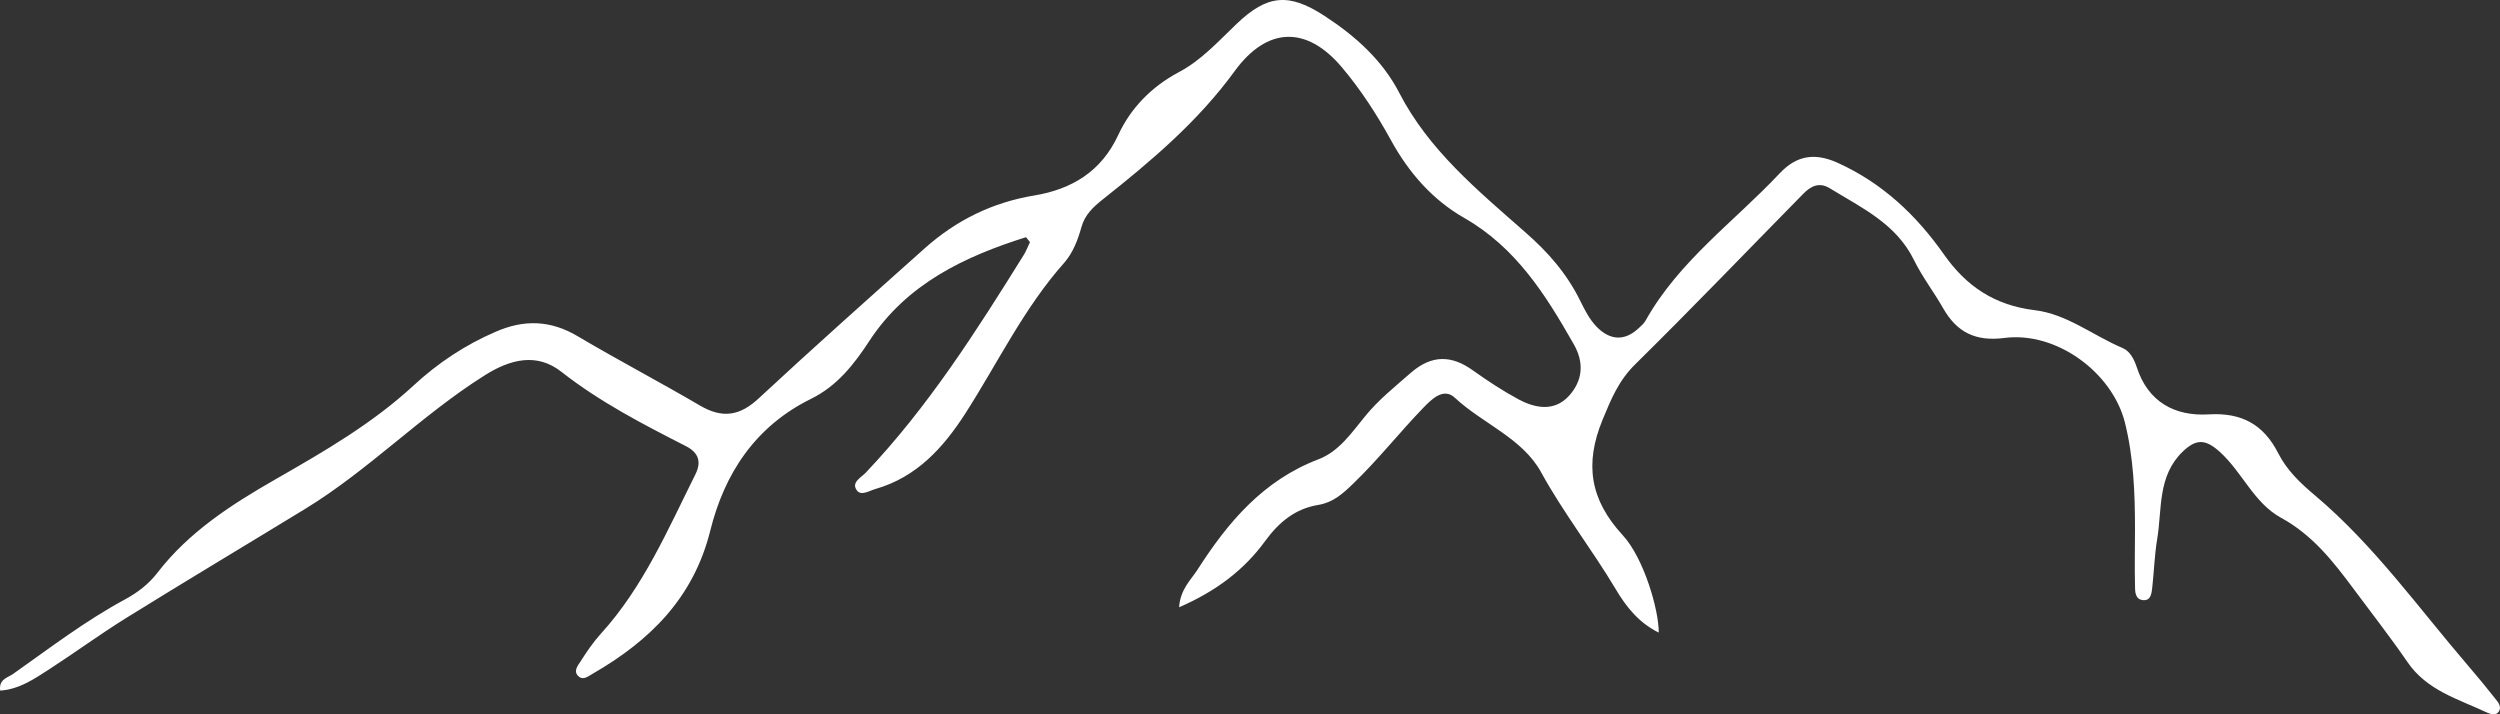 <svg width="147" height="42" viewBox="0 0 147 42" fill="none" xmlns="http://www.w3.org/2000/svg">
<rect x="0" y="0" width="147" height="42" fill="#333333" stroke="none"/>
<path d="M60.351 13.939C56.694 15.089 53.314 16.696 51.122 20.041C50.211 21.439 49.207 22.706 47.689 23.451C44.401 25.072 42.592 27.855 41.761 31.213C40.77 35.172 38.209 37.681 34.829 39.628C34.578 39.771 34.3 40.007 34.036 39.784C33.68 39.484 33.97 39.144 34.142 38.883C34.499 38.321 34.882 37.759 35.33 37.263C37.826 34.519 39.265 31.148 40.889 27.894C41.246 27.175 41.1 26.627 40.335 26.235C37.8 24.941 35.291 23.647 33.02 21.87C31.581 20.733 30.023 21.099 28.465 22.092C24.741 24.444 21.678 27.646 17.928 29.932C14.442 32.062 10.917 34.166 7.444 36.322C5.886 37.289 4.408 38.373 2.876 39.366C2.004 39.928 1.133 40.529 0.011 40.608C-0.082 39.941 0.446 39.85 0.75 39.641C2.916 38.112 5.015 36.505 7.365 35.237C8.091 34.845 8.752 34.336 9.253 33.682C11.115 31.265 13.624 29.658 16.225 28.168C19.077 26.535 21.902 24.902 24.332 22.654C25.745 21.348 27.355 20.276 29.151 19.505C30.828 18.773 32.386 18.826 33.984 19.78C36.347 21.178 38.79 22.458 41.153 23.843C42.487 24.627 43.517 24.457 44.639 23.399C47.847 20.42 51.122 17.506 54.383 14.592C56.218 12.959 58.344 11.901 60.813 11.495C63.018 11.13 64.761 10.084 65.751 7.941C66.491 6.347 67.706 5.106 69.29 4.257C70.637 3.551 71.64 2.427 72.723 1.395C74.519 -0.317 75.786 -0.434 77.886 0.938C79.695 2.114 81.292 3.551 82.269 5.446C84.012 8.83 86.891 11.195 89.65 13.625C91.037 14.828 92.146 16.108 92.938 17.728C93.189 18.238 93.466 18.773 93.849 19.179C94.628 20.002 95.513 20.106 96.384 19.27C96.529 19.139 96.674 19.009 96.767 18.839C98.721 15.35 101.969 13.037 104.636 10.202C105.64 9.13 106.709 8.974 108.03 9.562C110.67 10.751 112.677 12.645 114.301 14.958C115.622 16.84 117.285 17.95 119.636 18.238C121.524 18.46 123.068 19.727 124.798 20.459C125.247 20.642 125.485 21.125 125.643 21.596C126.303 23.634 127.875 24.484 129.868 24.366C131.822 24.248 133.103 24.967 133.961 26.653C134.463 27.646 135.269 28.417 136.127 29.135C139.613 32.075 142.227 35.773 145.171 39.196C145.699 39.811 146.228 40.451 146.729 41.091C146.901 41.3 147.125 41.575 146.914 41.862C146.743 42.084 146.465 41.993 146.241 41.901C144.551 41.104 142.702 40.608 141.554 38.922C140.55 37.459 139.454 36.06 138.398 34.636C137.196 33.016 135.968 31.448 134.12 30.442C132.522 29.566 131.849 27.763 130.515 26.561C129.644 25.777 129.103 25.829 128.337 26.561C126.858 27.998 127.135 29.919 126.845 31.683C126.686 32.624 126.66 33.578 126.554 34.532C126.515 34.858 126.488 35.303 126.053 35.29C125.538 35.276 125.538 34.78 125.538 34.414C125.511 33.316 125.538 32.219 125.538 31.108C125.538 29.005 125.458 26.901 124.943 24.836C124.191 21.883 120.903 19.479 117.866 19.871C116.176 20.093 115.067 19.544 114.262 18.133C113.72 17.179 113.034 16.291 112.545 15.298C111.502 13.155 109.456 12.214 107.581 11.064C106.973 10.698 106.485 10.934 106.036 11.391C102.748 14.736 99.5 18.12 96.159 21.413C95.182 22.367 94.734 23.464 94.232 24.68C93.162 27.28 93.492 29.384 95.42 31.474C96.661 32.82 97.546 35.878 97.533 37.197C96.371 36.622 95.631 35.695 95.024 34.675C93.624 32.324 91.934 30.168 90.614 27.763C89.505 25.751 87.181 24.915 85.544 23.386C84.884 22.772 84.184 23.464 83.682 23.987C82.282 25.437 81.041 27.018 79.576 28.43C78.955 29.031 78.387 29.54 77.542 29.684C76.156 29.906 75.205 30.703 74.4 31.801C73.146 33.526 71.495 34.767 69.33 35.708C69.409 34.636 70.016 34.114 70.412 33.499C72.195 30.716 74.268 28.247 77.529 27.005C78.731 26.548 79.47 25.451 80.262 24.484C81.055 23.504 82.032 22.733 82.969 21.91C84.197 20.851 85.359 20.877 86.626 21.792C87.485 22.406 88.383 22.994 89.307 23.491C90.297 24.013 91.393 24.209 92.251 23.282C93.07 22.38 93.162 21.322 92.528 20.224C90.878 17.323 89.135 14.553 86.098 12.815C84.223 11.744 82.837 10.15 81.794 8.255C80.962 6.739 80.025 5.289 78.902 3.956C76.816 1.487 74.492 1.578 72.591 4.191C70.452 7.131 67.706 9.457 64.867 11.705C64.273 12.175 63.784 12.632 63.586 13.364C63.375 14.109 63.098 14.841 62.596 15.428C60.206 18.107 58.674 21.335 56.76 24.314C55.466 26.326 53.895 28.064 51.465 28.756C51.109 28.861 50.633 29.174 50.383 28.835C50.039 28.364 50.62 28.09 50.898 27.802C54.568 23.935 57.394 19.492 60.193 14.997C60.338 14.762 60.444 14.488 60.562 14.239C60.483 14.135 60.404 14.043 60.325 13.939H60.351Z" fill="white"/>
</svg>
